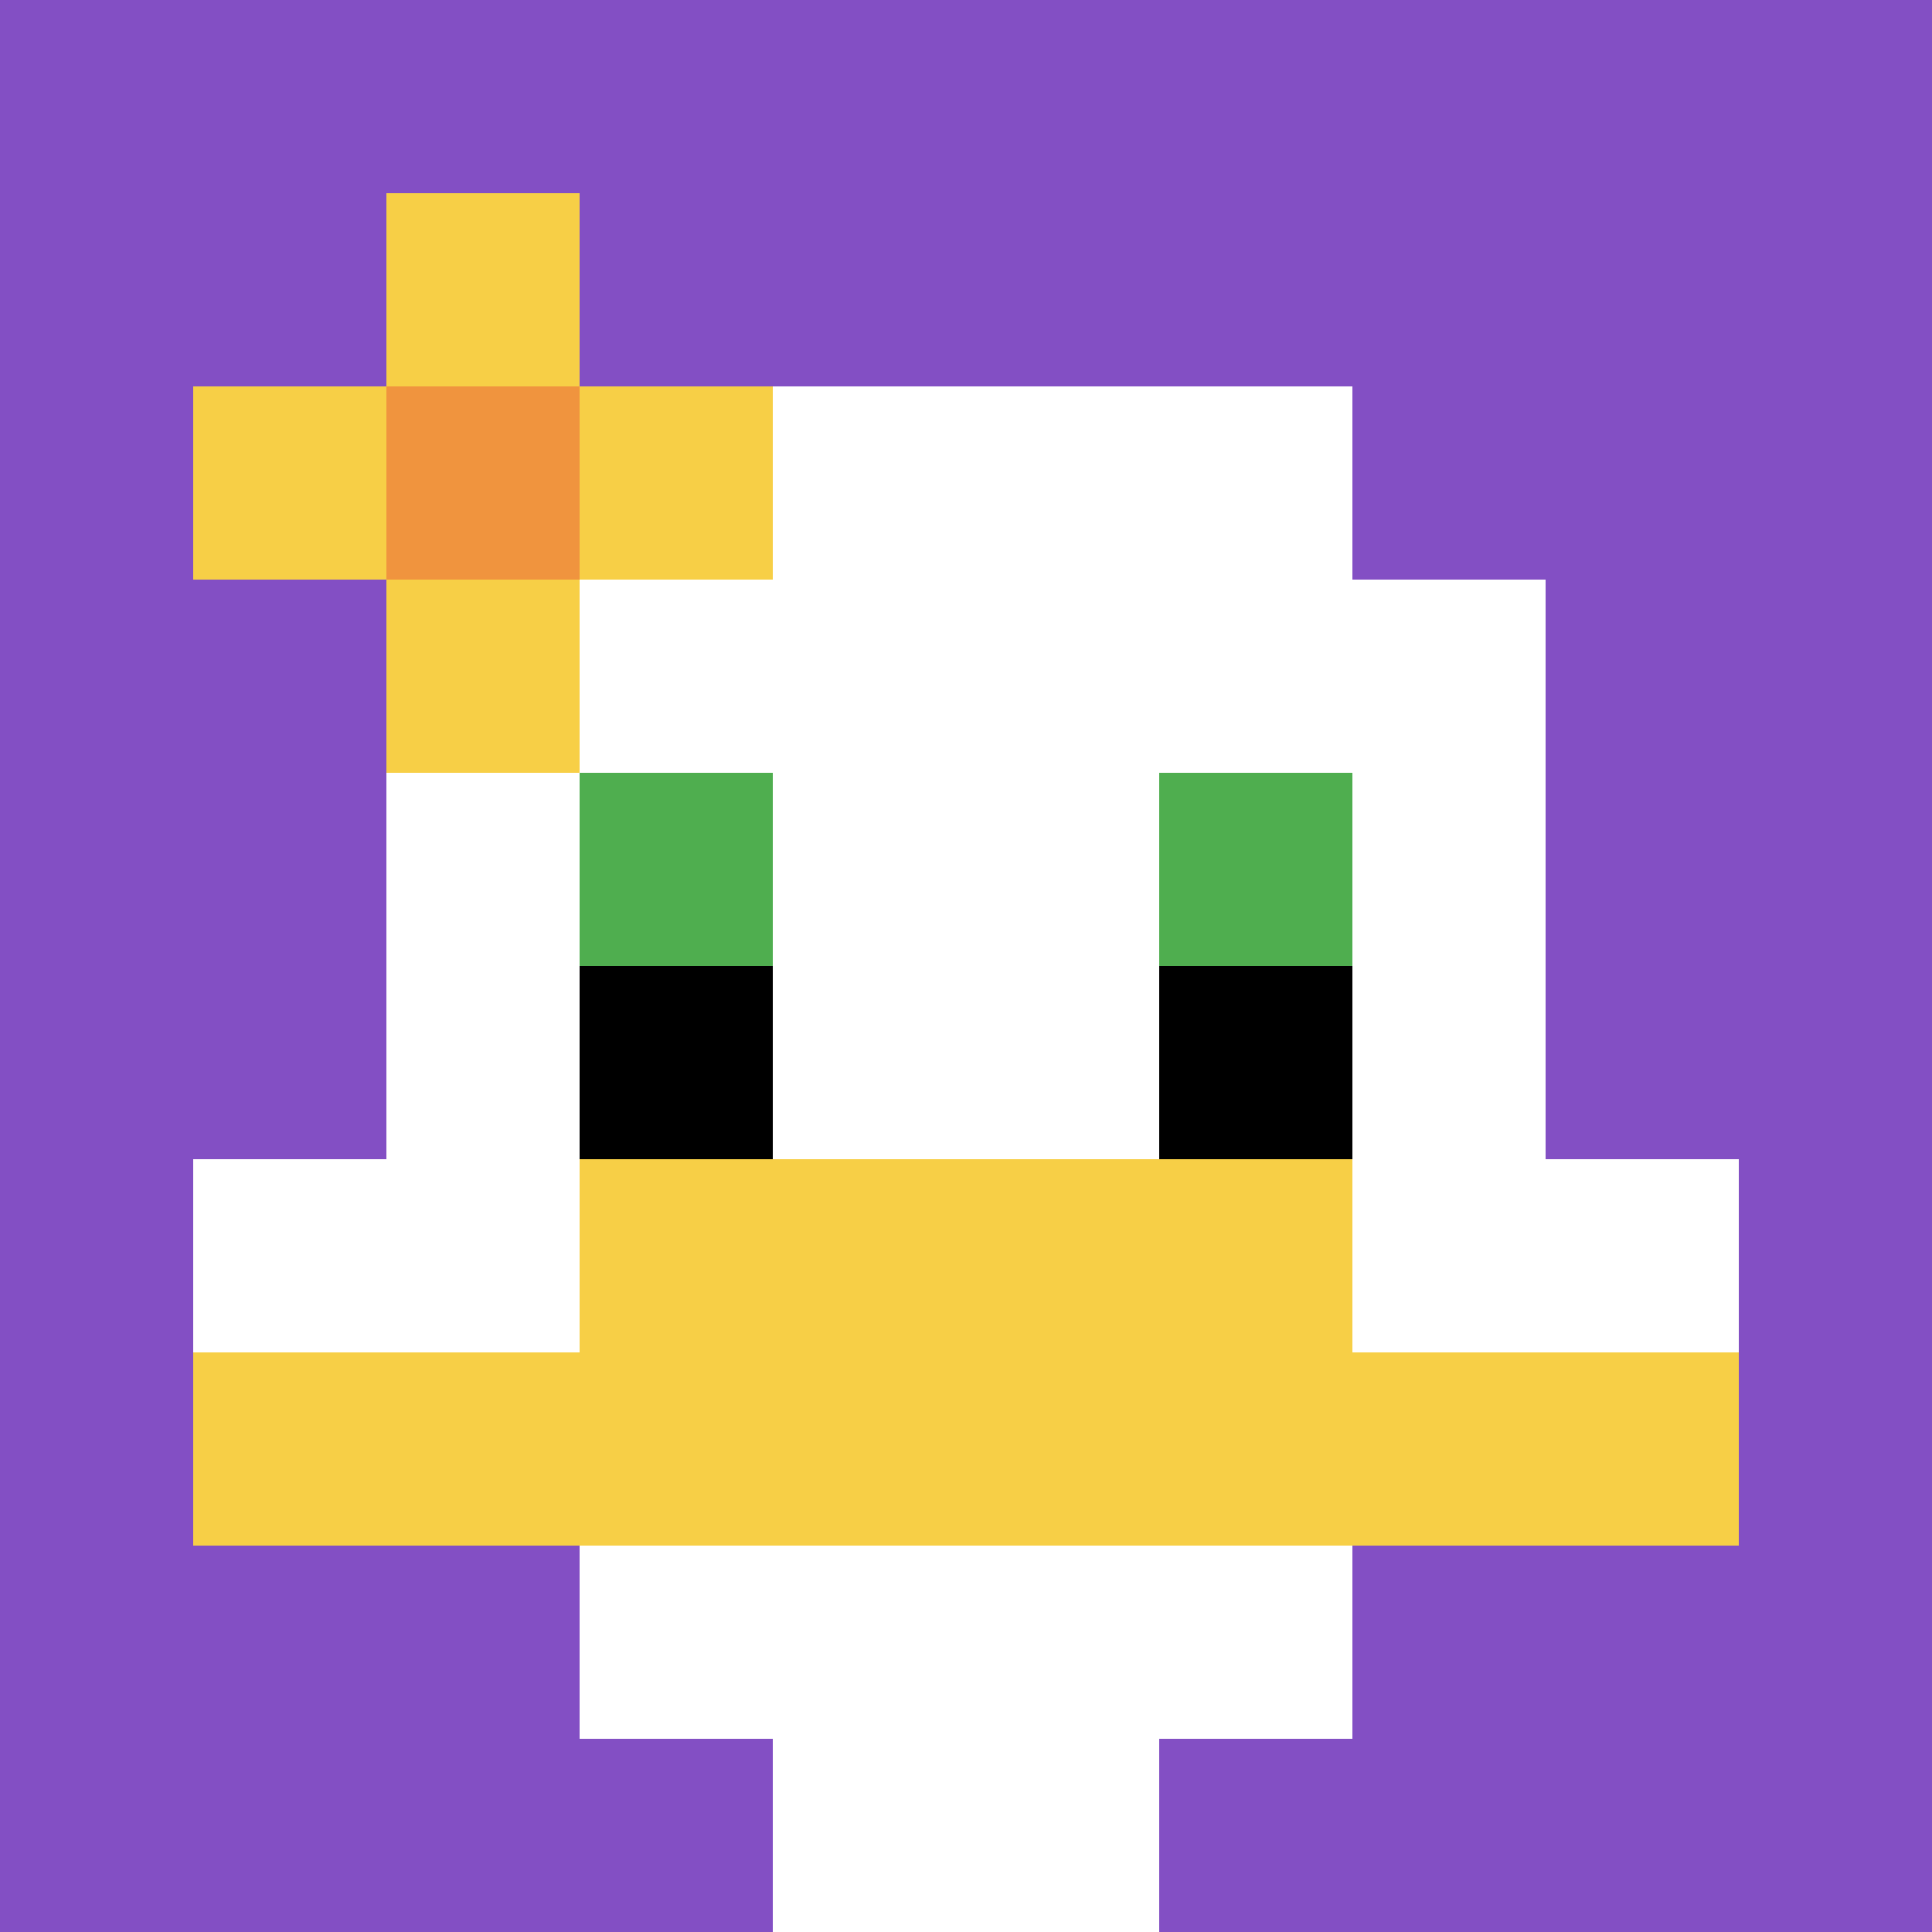<svg xmlns="http://www.w3.org/2000/svg" version="1.1" width="864" height="864"><title>'goose-pfp-340706' by Dmitri Cherniak</title><desc>seed=340706
backgroundColor=#ffffff
padding=0
innerPadding=0
timeout=10
dimension=1
border=false
Save=function(){return n.handleSave()}
frame=3937

Rendered at Tue Oct 03 2023 21:02:22 GMT-0700 (Pacific Daylight Time)
Generated in &lt;1ms
</desc><defs></defs><rect width="100%" height="100%" fill="#ffffff"></rect><g><g id="0-0"><rect x="0" y="0" height="864" width="864" fill="#834FC4"></rect><g><rect id="0-0-3-2-4-7" x="259.2" y="172.8" width="345.6" height="604.8" fill="#ffffff"></rect><rect id="0-0-2-3-6-5" x="172.8" y="259.2" width="518.4" height="432" fill="#ffffff"></rect><rect id="0-0-4-8-2-2" x="345.6" y="691.2" width="172.8" height="172.8" fill="#ffffff"></rect><rect id="0-0-1-6-8-1" x="86.4" y="518.4" width="691.2" height="86.4" fill="#ffffff"></rect><rect id="0-0-1-7-8-1" x="86.4" y="604.8" width="691.2" height="86.4" fill="#F7CF46"></rect><rect id="0-0-3-6-4-2" x="259.2" y="518.4" width="345.6" height="172.8" fill="#F7CF46"></rect><rect id="0-0-3-4-1-1" x="259.2" y="345.6" width="86.4" height="86.4" fill="#4FAE4F"></rect><rect id="0-0-6-4-1-1" x="518.4" y="345.6" width="86.4" height="86.4" fill="#4FAE4F"></rect><rect id="0-0-3-5-1-1" x="259.2" y="432" width="86.4" height="86.4" fill="#000000"></rect><rect id="0-0-6-5-1-1" x="518.4" y="432" width="86.4" height="86.4" fill="#000000"></rect><rect id="0-0-1-2-3-1" x="86.4" y="172.8" width="259.2" height="86.4" fill="#F7CF46"></rect><rect id="0-0-2-1-1-3" x="172.8" y="86.4" width="86.4" height="259.2" fill="#F7CF46"></rect><rect id="0-0-2-2-1-1" x="172.8" y="172.8" width="86.4" height="86.4" fill="#F0943E"></rect></g><rect x="0" y="0" stroke="white" stroke-width="0" height="864" width="864" fill="none"></rect></g></g></svg>